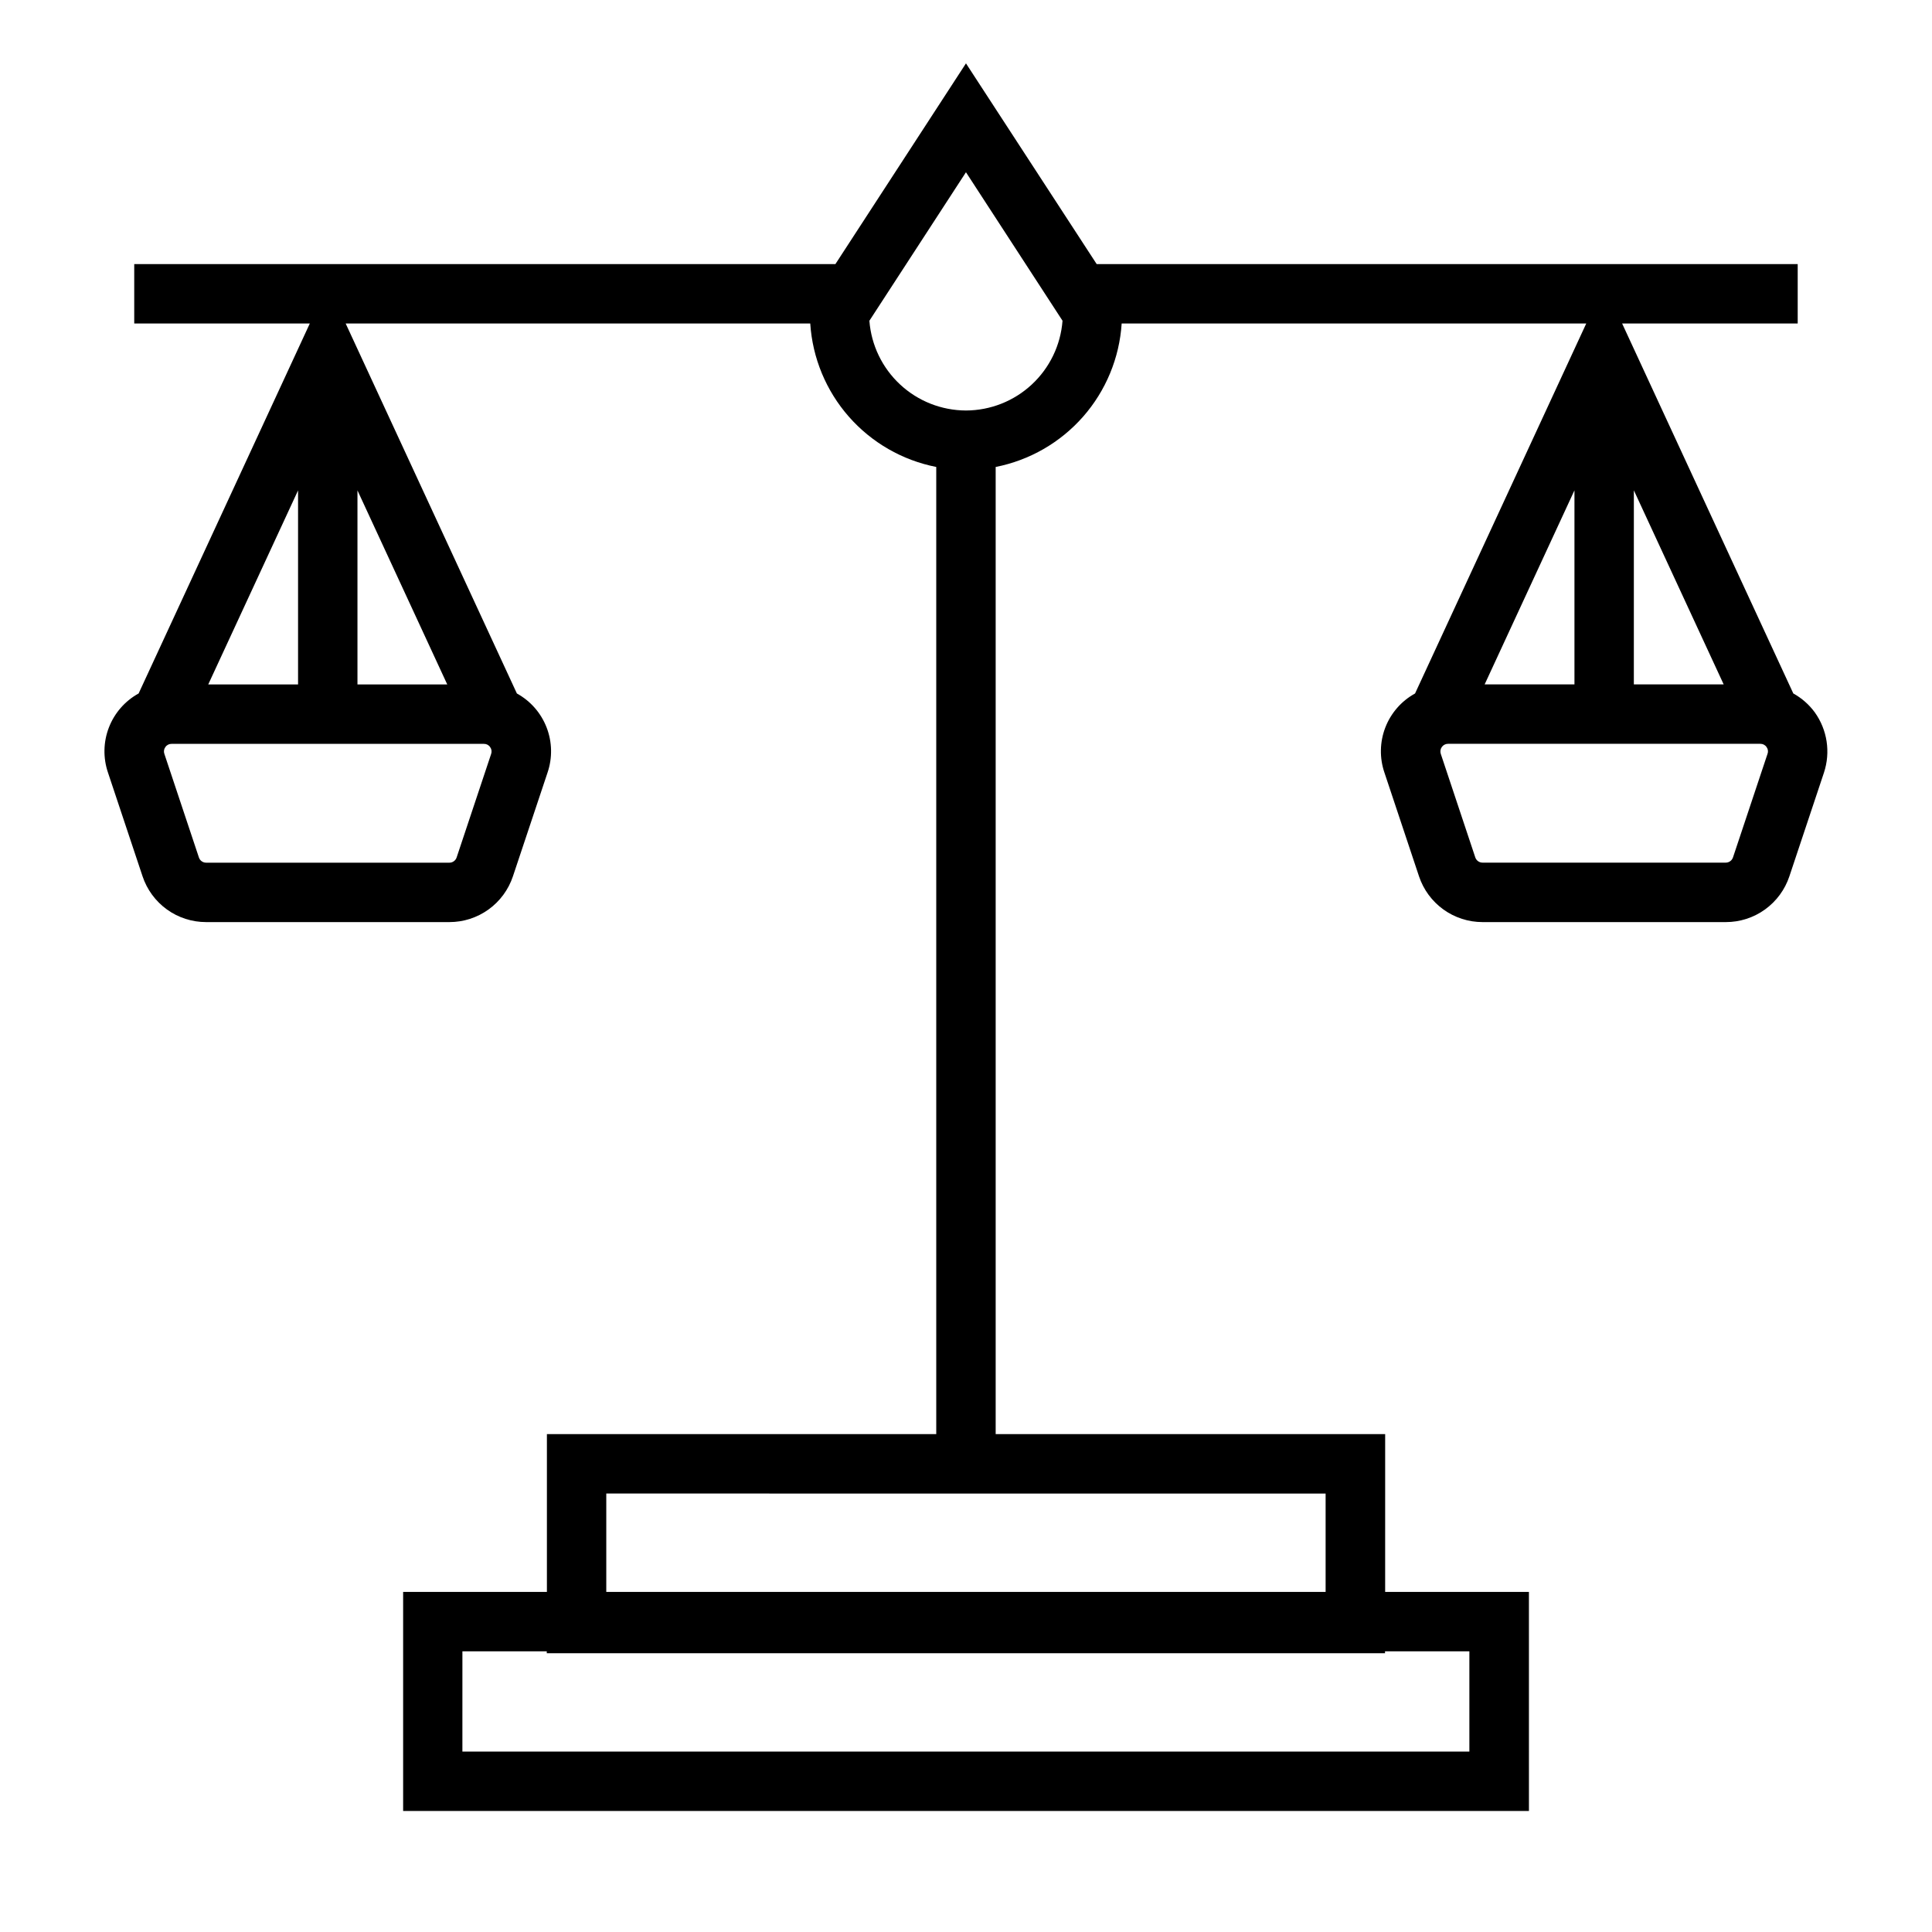 <?xml version="1.0" encoding="UTF-8"?>
<!-- Uploaded to: ICON Repo, www.svgrepo.com, Generator: ICON Repo Mixer Tools -->
<svg fill="#000000" width="800px" height="800px" version="1.1" viewBox="144 144 512 512" xmlns="http://www.w3.org/2000/svg">
 <path d="m624.93 332.77c-1.512-2.055-3.449-3.758-5.684-4.996l-45.367-98.047h46.531v-15.742h-185.78l-34.637-53.191-34.598 53.191h-185.82v15.742h46.531l-45.367 98.047c-3.606 1.984-6.394 5.176-7.879 9.016-1.484 3.836-1.566 8.078-0.238 11.969l9.156 27.469c1.176 3.535 3.438 6.613 6.461 8.793 3.023 2.18 6.66 3.348 10.387 3.344h64.465c3.727 0.004 7.359-1.168 10.383-3.348 3.023-2.176 5.285-5.254 6.461-8.789l9.164-27.465v-0.004c1.332-3.891 1.246-8.129-0.238-11.965-1.484-3.84-4.273-7.031-7.879-9.012l-45.375-98.055h123.12c0.59 9.133 4.184 17.816 10.227 24.695 6.039 6.875 14.184 11.562 23.164 13.328v256.31h-103.18v41.816h-38.102v58.055h298.35l-0.004-58.055h-38.102l0.004-41.816h-103.22v-256.31c8.98-1.766 17.125-6.453 23.168-13.328 6.039-6.879 9.633-15.562 10.223-24.695h123.12l-45.371 98.055c-3.606 1.98-6.394 5.172-7.879 9.012-1.48 3.836-1.562 8.074-0.23 11.965l9.156 27.465v0.004c1.176 3.535 3.438 6.613 6.461 8.789 3.023 2.18 6.656 3.352 10.387 3.348h64.461c3.731 0.004 7.363-1.164 10.387-3.344 3.023-2.18 5.285-5.258 6.461-8.793l9.156-27.457v-0.004c1.797-5.41 0.895-11.359-2.434-15.996zm-401.94-58.809v51.43l-23.805-0.004zm15.742 0 23.797 51.43-23.797-0.004zm33.512 67.172c0.648-0.016 1.262 0.297 1.629 0.832 0.395 0.52 0.504 1.199 0.293 1.812l-9.156 27.465c-0.277 0.824-1.051 1.379-1.918 1.379h-64.465c-0.867 0-1.641-0.555-1.914-1.379l-9.156-27.465c-0.219-0.609-0.113-1.289 0.277-1.805 0.367-0.539 0.984-0.855 1.637-0.84zm238.8 240.49h22.355v26.566h-266.86l0.004-26.57h22.355v0.496h222.15zm-15.742-41.816v26.07h-190.63v-26.074zm-95.312-287.02c-6.477-0.02-12.707-2.477-17.449-6.887-4.742-4.406-7.652-10.441-8.145-16.895l25.594-39.359 25.594 39.359h-0.004c-0.492 6.453-3.398 12.488-8.145 16.895-4.742 4.41-10.973 6.867-17.445 6.887zm177 21.16 23.805 51.43-23.809-0.004zm-15.742 0v51.43l-23.801-0.004zm51.168 69.816-9.156 27.465h-0.004c-0.273 0.824-1.043 1.379-1.914 1.379h-64.453c-0.871 0-1.645-0.555-1.922-1.379l-9.148-27.457c-0.199-0.617-0.098-1.289 0.281-1.812 0.379-0.527 0.984-0.84 1.633-0.84h82.773c0.652-0.016 1.27 0.301 1.637 0.84 0.395 0.52 0.5 1.199 0.277 1.812z"/>
</svg>